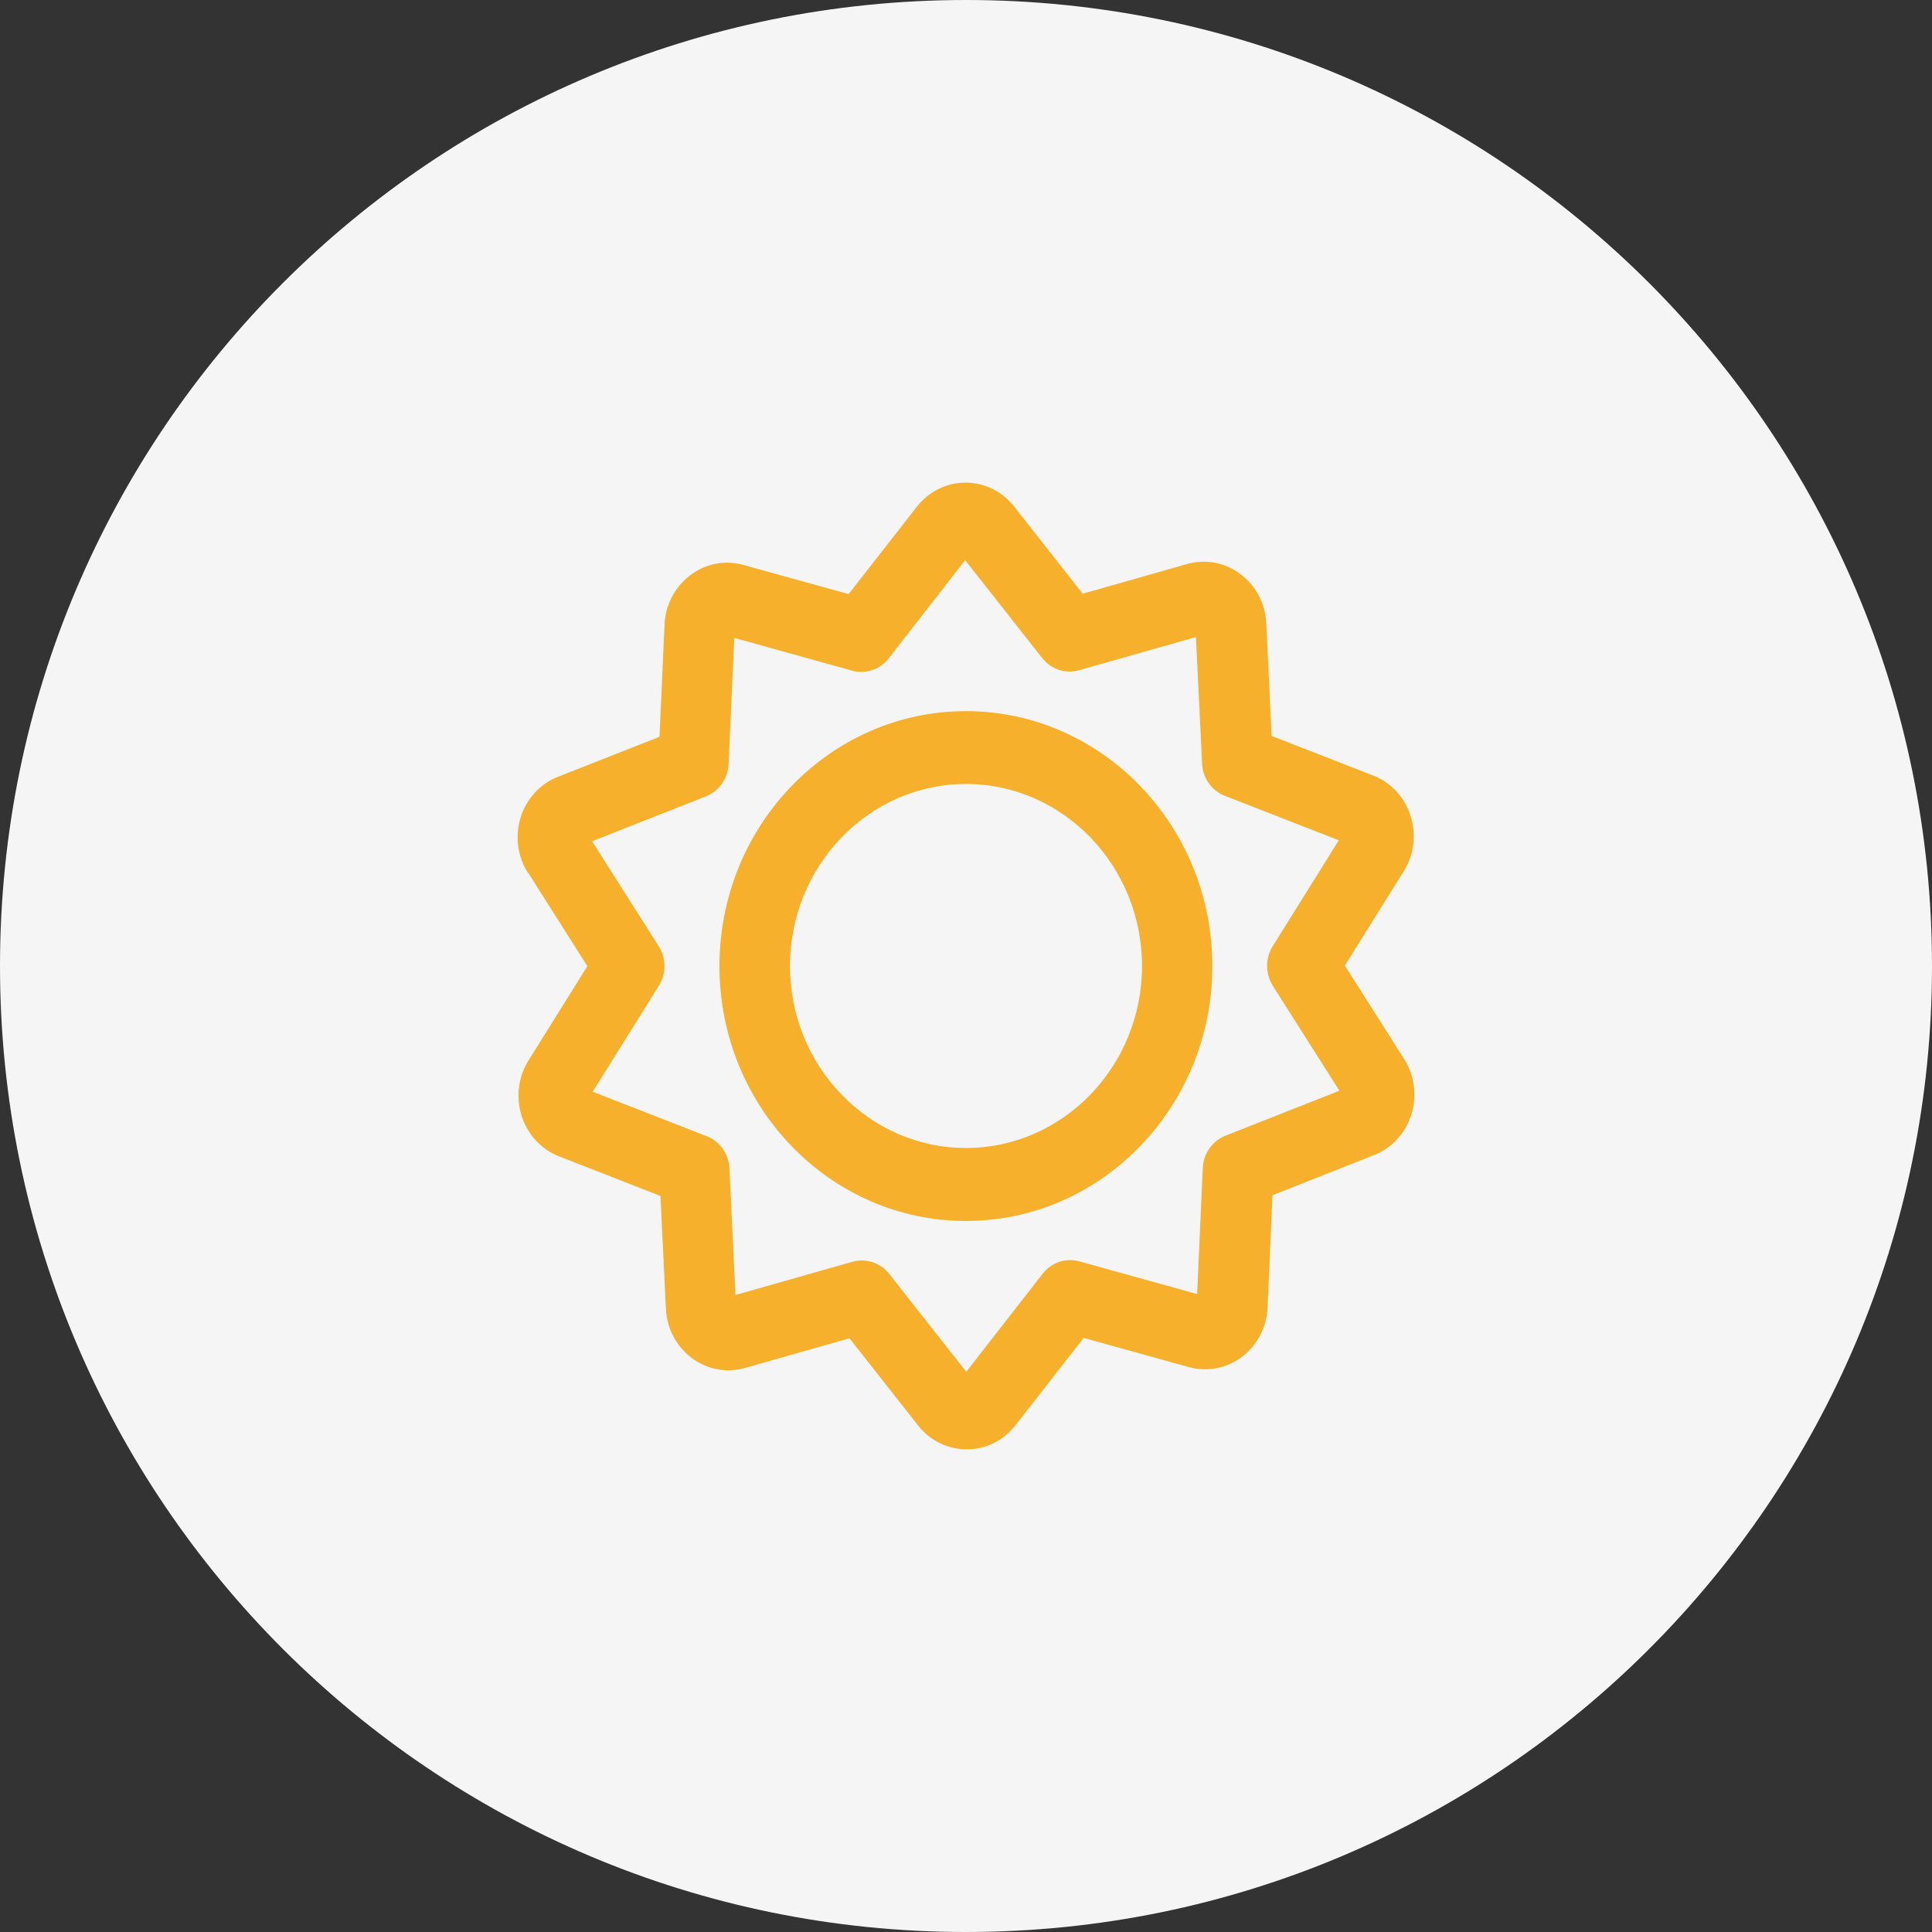 <svg xmlns="http://www.w3.org/2000/svg" width="36" height="36" viewBox="0 0 36 36" fill="none"><rect x="0" y="0" width="36" height="36" fill="#333333" stroke="none"/><path d="M0 18C0 8.059 8.059 0 18 0C27.941 0 36 8.059 36 18C36 27.941 27.941 36 18 36C8.059 36 0 27.941 0 18Z" fill="#F5F5F5"></path><path d="M9.837 16.265C9.642 15.957 9.593 15.581 9.702 15.23C9.812 14.88 10.066 14.604 10.398 14.474L12.289 13.729L12.383 11.638C12.399 11.271 12.574 10.937 12.861 10.719C13.146 10.501 13.509 10.431 13.852 10.527L15.813 11.07L17.083 9.443C17.305 9.157 17.637 8.995 17.989 8.993H17.991C18.343 8.993 18.673 9.155 18.897 9.438L20.174 11.063L22.119 10.51C22.462 10.413 22.825 10.48 23.112 10.696C23.402 10.912 23.577 11.248 23.595 11.615L23.695 13.713L25.587 14.451C25.919 14.581 26.172 14.854 26.284 15.203C26.394 15.55 26.349 15.929 26.156 16.235L25.059 17.992L26.163 19.732C26.358 20.038 26.407 20.417 26.298 20.767C26.188 21.117 25.934 21.394 25.602 21.524L23.711 22.271L23.619 24.362C23.604 24.731 23.429 25.065 23.141 25.283C22.854 25.499 22.491 25.568 22.15 25.473L20.192 24.93L18.922 26.557C18.7 26.842 18.368 27.007 18.016 27.007H18.014C17.661 27.007 17.329 26.845 17.107 26.561L15.829 24.937L13.884 25.489C13.541 25.587 13.179 25.52 12.89 25.304C12.601 25.088 12.426 24.754 12.408 24.385L12.307 22.285L10.418 21.547C10.086 21.417 9.833 21.143 9.72 20.795C9.611 20.447 9.655 20.069 9.848 19.76L10.945 18.003L9.842 16.263L9.837 16.265ZM11.033 15.676L12.273 17.63C12.417 17.855 12.417 18.145 12.275 18.37L11.044 20.343L13.168 21.171C13.413 21.266 13.579 21.503 13.592 21.772L13.704 24.13L15.887 23.51C15.945 23.494 16.004 23.487 16.06 23.487C16.255 23.487 16.443 23.577 16.569 23.737L18.005 25.561L19.429 23.733C19.593 23.524 19.857 23.433 20.109 23.503L22.307 24.113L22.412 21.765C22.424 21.496 22.59 21.259 22.834 21.162L24.958 20.324L23.718 18.37C23.577 18.145 23.574 17.855 23.716 17.63L24.947 15.657L22.823 14.829C22.578 14.734 22.412 14.497 22.399 14.228L22.285 11.87L20.102 12.49C19.851 12.559 19.584 12.471 19.42 12.262L17.984 10.438L16.56 12.267C16.396 12.476 16.131 12.566 15.88 12.497L13.682 11.886L13.576 14.235C13.565 14.504 13.399 14.741 13.155 14.838L11.03 15.676H11.033ZM13.406 18.001C13.406 15.383 15.465 13.251 17.998 13.251C20.53 13.251 22.59 15.381 22.59 18.001C22.59 20.621 20.53 22.751 17.998 22.751C15.465 22.751 13.406 20.621 13.406 18.001ZM14.72 18.001C14.72 19.871 16.192 21.391 18 21.391C19.808 21.391 21.28 19.869 21.28 18.001C21.28 16.133 19.808 14.608 18 14.608C16.192 14.608 14.72 16.131 14.72 18.001Z" fill="#F7B02C"></path></svg>
